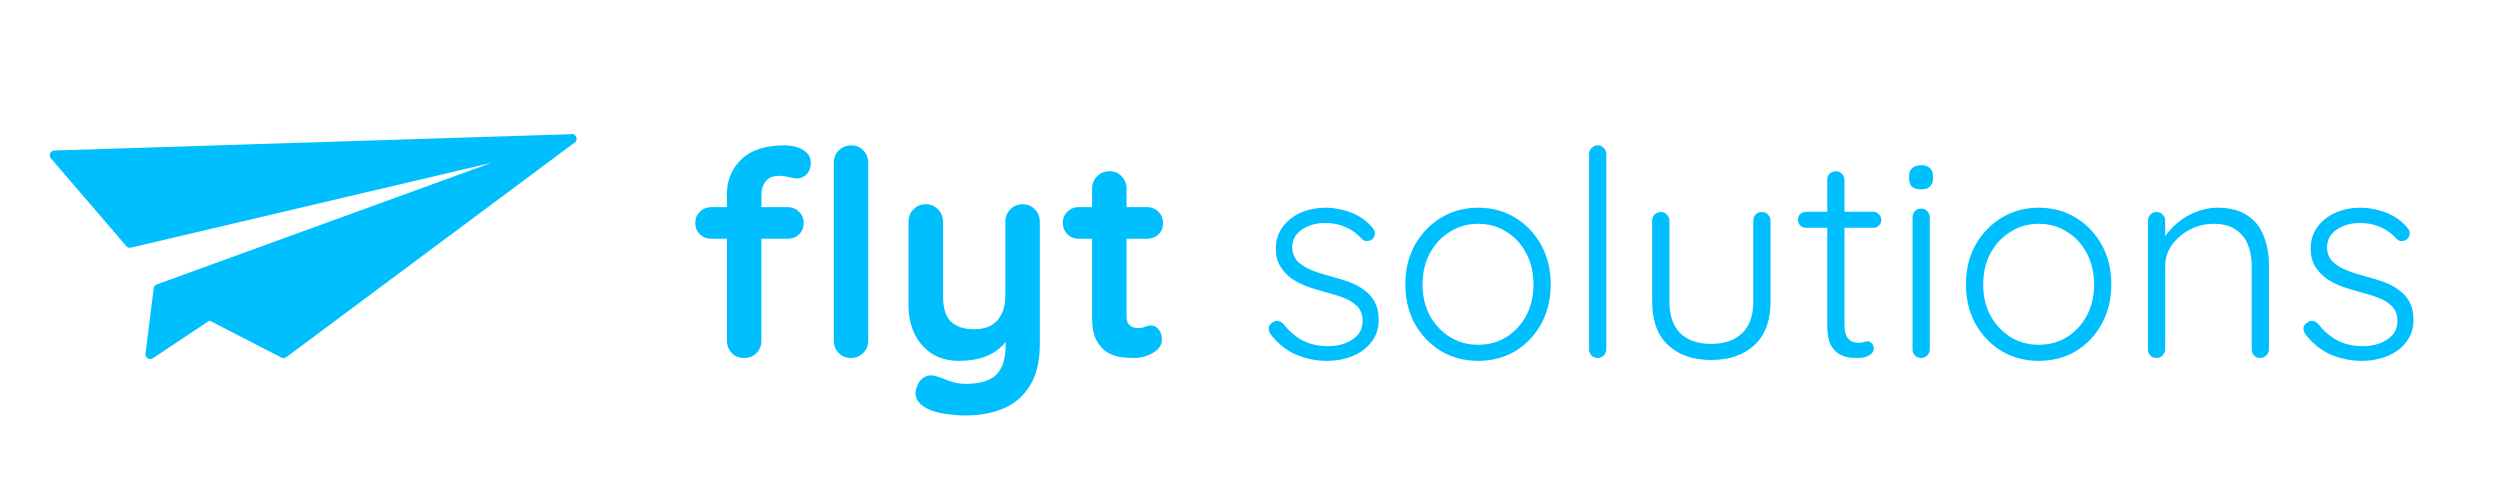 <svg width="213" height="42" viewBox="0 0 213 42" fill="none" xmlns="http://www.w3.org/2000/svg">
<path d="M13.5 24.615L24.156 30.099L48.715 11.82L13.5 24.615ZM13.5 24.615L12.804 30.18L17.661 26.946L13.5 24.615ZM4.651 13.23L11.069 20.701L48.715 11.84L4.651 13.23Z" stroke="#00BFFF" fill="#00BFFF" stroke-width="0.816" stroke-linejoin="round"/>
<path d="M66.83 12.385C67.189 12.385 67.54 12.434 67.883 12.532C68.225 12.63 68.511 12.793 68.739 13.021C68.968 13.234 69.082 13.519 69.082 13.878C69.082 14.286 68.96 14.613 68.715 14.857C68.486 15.086 68.217 15.2 67.907 15.2C67.76 15.2 67.54 15.168 67.246 15.102C66.952 15.021 66.667 14.98 66.389 14.98C65.981 14.98 65.663 15.07 65.435 15.249C65.222 15.429 65.076 15.641 64.994 15.886C64.912 16.114 64.872 16.318 64.872 16.497V29.007C64.872 29.431 64.733 29.79 64.455 30.084C64.178 30.361 63.827 30.5 63.403 30.5C62.978 30.5 62.628 30.361 62.35 30.084C62.073 29.79 61.934 29.431 61.934 29.007V16.522C61.934 15.363 62.342 14.384 63.158 13.585C63.974 12.785 65.198 12.385 66.83 12.385ZM67.099 17.648C67.491 17.648 67.817 17.779 68.078 18.04C68.34 18.285 68.47 18.603 68.47 18.994C68.47 19.386 68.34 19.713 68.078 19.974C67.817 20.218 67.491 20.341 67.099 20.341H60.612C60.22 20.341 59.894 20.218 59.633 19.974C59.372 19.713 59.241 19.386 59.241 18.994C59.241 18.603 59.372 18.285 59.633 18.04C59.894 17.779 60.22 17.648 60.612 17.648H67.099ZM73.978 29.007C73.978 29.431 73.831 29.79 73.537 30.084C73.26 30.361 72.909 30.5 72.485 30.5C72.077 30.5 71.734 30.361 71.457 30.084C71.179 29.79 71.04 29.431 71.04 29.007V13.878C71.04 13.454 71.179 13.103 71.457 12.826C71.75 12.532 72.109 12.385 72.534 12.385C72.958 12.385 73.301 12.532 73.562 12.826C73.839 13.103 73.978 13.454 73.978 13.878V29.007ZM87.124 17.403C87.549 17.403 87.9 17.55 88.177 17.844C88.455 18.121 88.593 18.472 88.593 18.897V29.3C88.593 30.802 88.308 31.993 87.737 32.874C87.182 33.772 86.431 34.417 85.484 34.808C84.538 35.2 83.477 35.396 82.302 35.396C81.78 35.396 81.225 35.355 80.637 35.274C80.05 35.192 79.568 35.07 79.193 34.906C78.703 34.694 78.361 34.425 78.165 34.099C77.985 33.788 77.953 33.454 78.067 33.095C78.214 32.622 78.451 32.295 78.777 32.116C79.103 31.953 79.446 31.936 79.805 32.067C80.066 32.148 80.409 32.271 80.833 32.434C81.257 32.613 81.747 32.703 82.302 32.703C83.053 32.703 83.673 32.597 84.162 32.385C84.668 32.189 85.044 31.846 85.288 31.357C85.55 30.884 85.68 30.231 85.68 29.398V27.758L86.194 28.346C85.917 28.884 85.566 29.333 85.142 29.692C84.734 30.035 84.244 30.296 83.673 30.476C83.102 30.655 82.449 30.745 81.715 30.745C80.85 30.745 80.091 30.549 79.438 30.157C78.801 29.749 78.304 29.194 77.945 28.493C77.585 27.775 77.406 26.959 77.406 26.045V18.897C77.406 18.472 77.545 18.121 77.822 17.844C78.1 17.55 78.451 17.403 78.875 17.403C79.299 17.403 79.65 17.55 79.927 17.844C80.205 18.121 80.344 18.472 80.344 18.897V25.163C80.344 26.224 80.572 26.975 81.029 27.416C81.502 27.84 82.155 28.052 82.987 28.052C83.559 28.052 84.04 27.946 84.432 27.734C84.823 27.505 85.125 27.179 85.338 26.755C85.55 26.314 85.656 25.784 85.656 25.163V18.897C85.656 18.472 85.794 18.121 86.072 17.844C86.349 17.55 86.7 17.403 87.124 17.403ZM91.92 17.648H97.722C98.114 17.648 98.44 17.779 98.701 18.04C98.963 18.301 99.093 18.627 99.093 19.019C99.093 19.394 98.963 19.713 98.701 19.974C98.44 20.218 98.114 20.341 97.722 20.341H91.92C91.529 20.341 91.202 20.21 90.941 19.949C90.68 19.688 90.55 19.362 90.55 18.97C90.55 18.595 90.68 18.285 90.941 18.04C91.202 17.779 91.529 17.648 91.92 17.648ZM94.54 14.588C94.964 14.588 95.307 14.735 95.568 15.029C95.845 15.306 95.984 15.657 95.984 16.081V26.975C95.984 27.203 96.025 27.391 96.106 27.538C96.204 27.685 96.327 27.791 96.474 27.856C96.637 27.922 96.808 27.954 96.988 27.954C97.184 27.954 97.363 27.922 97.526 27.856C97.689 27.775 97.877 27.734 98.089 27.734C98.318 27.734 98.522 27.84 98.701 28.052C98.897 28.264 98.995 28.558 98.995 28.933C98.995 29.39 98.742 29.766 98.236 30.059C97.747 30.353 97.216 30.5 96.645 30.5C96.302 30.5 95.919 30.476 95.495 30.427C95.087 30.361 94.695 30.223 94.32 30.01C93.96 29.782 93.659 29.439 93.414 28.982C93.169 28.525 93.046 27.897 93.046 27.097V16.081C93.046 15.657 93.185 15.306 93.463 15.029C93.756 14.735 94.115 14.588 94.54 14.588ZM108.284 28.517C108.153 28.321 108.088 28.134 108.088 27.954C108.105 27.758 108.211 27.603 108.406 27.489C108.537 27.375 108.684 27.326 108.847 27.342C109.027 27.358 109.19 27.44 109.337 27.587C109.777 28.158 110.308 28.623 110.928 28.982C111.564 29.325 112.315 29.496 113.18 29.496C113.637 29.496 114.086 29.423 114.526 29.276C114.983 29.113 115.359 28.876 115.652 28.566C115.946 28.24 116.093 27.832 116.093 27.342C116.093 26.836 115.946 26.428 115.652 26.118C115.359 25.808 114.975 25.563 114.502 25.384C114.045 25.204 113.555 25.049 113.033 24.919C112.478 24.772 111.94 24.608 111.417 24.429C110.895 24.233 110.43 23.997 110.022 23.719C109.63 23.425 109.312 23.075 109.067 22.666C108.823 22.259 108.7 21.761 108.7 21.173C108.7 20.488 108.888 19.884 109.263 19.362C109.639 18.84 110.145 18.431 110.781 18.138C111.434 17.844 112.168 17.697 112.984 17.697C113.392 17.697 113.833 17.754 114.306 17.868C114.779 17.966 115.244 18.138 115.701 18.383C116.158 18.627 116.566 18.962 116.925 19.386C117.072 19.533 117.146 19.704 117.146 19.9C117.146 20.08 117.064 20.243 116.901 20.39C116.77 20.488 116.615 20.537 116.436 20.537C116.273 20.537 116.134 20.471 116.02 20.341C115.628 19.9 115.163 19.566 114.624 19.337C114.086 19.109 113.506 18.994 112.886 18.994C112.413 18.994 111.964 19.076 111.54 19.239C111.132 19.386 110.789 19.615 110.512 19.925C110.234 20.235 110.096 20.643 110.096 21.149C110.128 21.622 110.291 22.006 110.585 22.299C110.895 22.593 111.295 22.838 111.785 23.034C112.291 23.23 112.854 23.409 113.474 23.572C113.996 23.703 114.494 23.858 114.967 24.037C115.457 24.217 115.881 24.445 116.24 24.723C116.615 24.984 116.909 25.318 117.121 25.726C117.35 26.134 117.464 26.648 117.464 27.269C117.464 27.987 117.26 28.607 116.852 29.129C116.46 29.651 115.93 30.051 115.261 30.329C114.592 30.606 113.849 30.745 113.033 30.745C112.152 30.745 111.295 30.573 110.463 30.231C109.647 29.888 108.921 29.317 108.284 28.517ZM132.121 24.233C132.121 25.474 131.852 26.591 131.313 27.587C130.775 28.566 130.04 29.341 129.11 29.913C128.18 30.467 127.119 30.745 125.928 30.745C124.769 30.745 123.717 30.467 122.77 29.913C121.84 29.341 121.097 28.566 120.542 27.587C120.004 26.591 119.734 25.474 119.734 24.233C119.734 22.977 120.004 21.859 120.542 20.879C121.097 19.9 121.84 19.125 122.77 18.554C123.717 17.983 124.769 17.697 125.928 17.697C127.119 17.697 128.18 17.983 129.11 18.554C130.04 19.125 130.775 19.9 131.313 20.879C131.852 21.859 132.121 22.977 132.121 24.233ZM130.652 24.233C130.652 23.238 130.448 22.356 130.04 21.589C129.632 20.806 129.069 20.194 128.351 19.753C127.65 19.296 126.842 19.068 125.928 19.068C125.047 19.068 124.247 19.296 123.529 19.753C122.811 20.194 122.24 20.806 121.815 21.589C121.407 22.356 121.203 23.238 121.203 24.233C121.203 25.229 121.407 26.11 121.815 26.877C122.24 27.644 122.811 28.256 123.529 28.713C124.247 29.154 125.047 29.374 125.928 29.374C126.842 29.374 127.65 29.154 128.351 28.713C129.069 28.256 129.632 27.644 130.04 26.877C130.448 26.11 130.652 25.229 130.652 24.233ZM136.858 29.766C136.858 29.961 136.785 30.133 136.638 30.28C136.491 30.427 136.32 30.5 136.124 30.5C135.912 30.5 135.732 30.427 135.586 30.28C135.455 30.133 135.39 29.961 135.39 29.766V13.119C135.39 12.924 135.463 12.752 135.61 12.605C135.757 12.458 135.928 12.385 136.124 12.385C136.336 12.385 136.508 12.458 136.638 12.605C136.785 12.752 136.858 12.924 136.858 13.119V29.766ZM150.116 18.064C150.329 18.064 150.5 18.138 150.63 18.285C150.777 18.431 150.851 18.603 150.851 18.799V25.702C150.851 27.318 150.394 28.55 149.48 29.398C148.566 30.247 147.334 30.671 145.783 30.671C144.249 30.671 143.025 30.247 142.112 29.398C141.214 28.55 140.765 27.318 140.765 25.702V18.799C140.765 18.603 140.83 18.431 140.961 18.285C141.108 18.138 141.287 18.064 141.5 18.064C141.712 18.064 141.883 18.138 142.014 18.285C142.16 18.431 142.234 18.603 142.234 18.799V25.702C142.234 26.877 142.544 27.775 143.164 28.395C143.801 28.999 144.674 29.3 145.783 29.3C146.91 29.3 147.791 28.999 148.427 28.395C149.064 27.775 149.382 26.877 149.382 25.702V18.799C149.382 18.603 149.447 18.431 149.578 18.285C149.708 18.138 149.888 18.064 150.116 18.064ZM153.895 18.04H159.598C159.794 18.04 159.957 18.113 160.088 18.26C160.218 18.391 160.284 18.554 160.284 18.75C160.284 18.929 160.218 19.084 160.088 19.215C159.957 19.345 159.794 19.411 159.598 19.411H153.895C153.699 19.411 153.527 19.345 153.38 19.215C153.25 19.068 153.185 18.905 153.185 18.725C153.185 18.529 153.25 18.366 153.38 18.236C153.527 18.105 153.699 18.04 153.895 18.04ZM156.416 14.588C156.628 14.588 156.799 14.662 156.93 14.808C157.077 14.955 157.15 15.127 157.15 15.322V27.611C157.15 28.068 157.207 28.411 157.322 28.64C157.452 28.868 157.615 29.023 157.811 29.105C158.007 29.17 158.203 29.203 158.399 29.203C158.529 29.203 158.644 29.186 158.742 29.154C158.856 29.105 158.978 29.08 159.109 29.08C159.256 29.08 159.378 29.137 159.476 29.252C159.59 29.366 159.647 29.513 159.647 29.692C159.647 29.921 159.517 30.116 159.256 30.28C158.994 30.427 158.684 30.5 158.325 30.5C158.178 30.5 157.958 30.492 157.664 30.476C157.371 30.443 157.069 30.353 156.759 30.206C156.449 30.043 156.187 29.766 155.975 29.374C155.779 28.982 155.682 28.419 155.682 27.685V15.322C155.682 15.127 155.747 14.955 155.877 14.808C156.024 14.662 156.204 14.588 156.416 14.588ZM164.418 29.766C164.418 29.961 164.344 30.133 164.197 30.28C164.05 30.427 163.879 30.5 163.683 30.5C163.471 30.5 163.292 30.427 163.145 30.28C163.014 30.133 162.949 29.961 162.949 29.766V18.505C162.949 18.309 163.014 18.138 163.145 17.991C163.292 17.844 163.471 17.77 163.683 17.77C163.895 17.77 164.067 17.844 164.197 17.991C164.344 18.138 164.418 18.309 164.418 18.505V29.766ZM163.683 16.13C163.34 16.13 163.079 16.057 162.9 15.91C162.737 15.747 162.655 15.518 162.655 15.225V14.98C162.655 14.686 162.745 14.466 162.924 14.319C163.12 14.156 163.381 14.074 163.708 14.074C164.018 14.074 164.254 14.156 164.418 14.319C164.597 14.466 164.687 14.686 164.687 14.98V15.225C164.687 15.518 164.597 15.747 164.418 15.91C164.254 16.057 164.01 16.13 163.683 16.13ZM179.886 24.233C179.886 25.474 179.616 26.591 179.078 27.587C178.539 28.566 177.805 29.341 176.875 29.913C175.944 30.467 174.884 30.745 173.692 30.745C172.533 30.745 171.481 30.467 170.534 29.913C169.604 29.341 168.861 28.566 168.307 27.587C167.768 26.591 167.499 25.474 167.499 24.233C167.499 22.977 167.768 21.859 168.307 20.879C168.861 19.9 169.604 19.125 170.534 18.554C171.481 17.983 172.533 17.697 173.692 17.697C174.884 17.697 175.944 17.983 176.875 18.554C177.805 19.125 178.539 19.9 179.078 20.879C179.616 21.859 179.886 22.977 179.886 24.233ZM178.417 24.233C178.417 23.238 178.213 22.356 177.805 21.589C177.397 20.806 176.834 20.194 176.116 19.753C175.414 19.296 174.606 19.068 173.692 19.068C172.811 19.068 172.011 19.296 171.293 19.753C170.575 20.194 170.004 20.806 169.58 21.589C169.172 22.356 168.968 23.238 168.968 24.233C168.968 25.229 169.172 26.11 169.58 26.877C170.004 27.644 170.575 28.256 171.293 28.713C172.011 29.154 172.811 29.374 173.692 29.374C174.606 29.374 175.414 29.154 176.116 28.713C176.834 28.256 177.397 27.644 177.805 26.877C178.213 26.11 178.417 25.229 178.417 24.233ZM188.907 17.697C189.984 17.697 190.841 17.917 191.477 18.358C192.13 18.782 192.595 19.37 192.872 20.121C193.166 20.855 193.313 21.671 193.313 22.569V29.766C193.313 29.961 193.24 30.133 193.093 30.28C192.946 30.427 192.775 30.5 192.579 30.5C192.35 30.5 192.171 30.427 192.04 30.28C191.91 30.133 191.844 29.961 191.844 29.766V22.642C191.844 21.989 191.738 21.393 191.526 20.855C191.314 20.316 190.963 19.884 190.473 19.558C190 19.231 189.372 19.068 188.589 19.068C187.887 19.068 187.218 19.231 186.581 19.558C185.961 19.884 185.455 20.316 185.063 20.855C184.672 21.393 184.476 21.989 184.476 22.642V29.766C184.476 29.961 184.402 30.133 184.256 30.28C184.109 30.427 183.937 30.5 183.742 30.5C183.513 30.5 183.334 30.427 183.203 30.28C183.072 30.133 183.007 29.961 183.007 29.766V18.799C183.007 18.603 183.072 18.431 183.203 18.285C183.35 18.138 183.529 18.064 183.742 18.064C183.954 18.064 184.125 18.138 184.256 18.285C184.402 18.431 184.476 18.603 184.476 18.799V20.855L183.913 21.736C183.946 21.214 184.109 20.716 184.402 20.243C184.713 19.753 185.104 19.321 185.577 18.945C186.051 18.554 186.573 18.252 187.144 18.04C187.732 17.811 188.319 17.697 188.907 17.697ZM196.45 28.517C196.319 28.321 196.254 28.134 196.254 27.954C196.27 27.758 196.376 27.603 196.572 27.489C196.703 27.375 196.849 27.326 197.013 27.342C197.192 27.358 197.355 27.44 197.502 27.587C197.943 28.158 198.473 28.623 199.093 28.982C199.73 29.325 200.481 29.496 201.346 29.496C201.803 29.496 202.251 29.423 202.692 29.276C203.149 29.113 203.524 28.876 203.818 28.566C204.112 28.24 204.259 27.832 204.259 27.342C204.259 26.836 204.112 26.428 203.818 26.118C203.524 25.808 203.141 25.563 202.667 25.384C202.211 25.204 201.721 25.049 201.199 24.919C200.644 24.772 200.105 24.608 199.583 24.429C199.061 24.233 198.596 23.997 198.188 23.719C197.796 23.425 197.478 23.075 197.233 22.666C196.988 22.259 196.866 21.761 196.866 21.173C196.866 20.488 197.053 19.884 197.429 19.362C197.804 18.84 198.31 18.431 198.947 18.138C199.599 17.844 200.334 17.697 201.15 17.697C201.558 17.697 201.998 17.754 202.472 17.868C202.945 17.966 203.41 18.138 203.867 18.383C204.324 18.627 204.732 18.962 205.091 19.386C205.238 19.533 205.311 19.704 205.311 19.9C205.311 20.08 205.23 20.243 205.066 20.39C204.936 20.488 204.781 20.537 204.601 20.537C204.438 20.537 204.299 20.471 204.185 20.341C203.794 19.9 203.328 19.566 202.79 19.337C202.251 19.109 201.672 18.994 201.052 18.994C200.579 18.994 200.13 19.076 199.705 19.239C199.297 19.386 198.955 19.615 198.677 19.925C198.4 20.235 198.261 20.643 198.261 21.149C198.294 21.622 198.457 22.006 198.751 22.299C199.061 22.593 199.461 22.838 199.95 23.034C200.456 23.23 201.019 23.409 201.639 23.572C202.162 23.703 202.659 23.858 203.133 24.037C203.622 24.217 204.046 24.445 204.406 24.723C204.781 24.984 205.075 25.318 205.287 25.726C205.515 26.134 205.63 26.648 205.63 27.269C205.63 27.987 205.426 28.607 205.018 29.129C204.626 29.651 204.095 30.051 203.426 30.329C202.757 30.606 202.015 30.745 201.199 30.745C200.317 30.745 199.461 30.573 198.628 30.231C197.812 29.888 197.086 29.317 196.45 28.517Z" fill="#00BFFF"/>
</svg>
